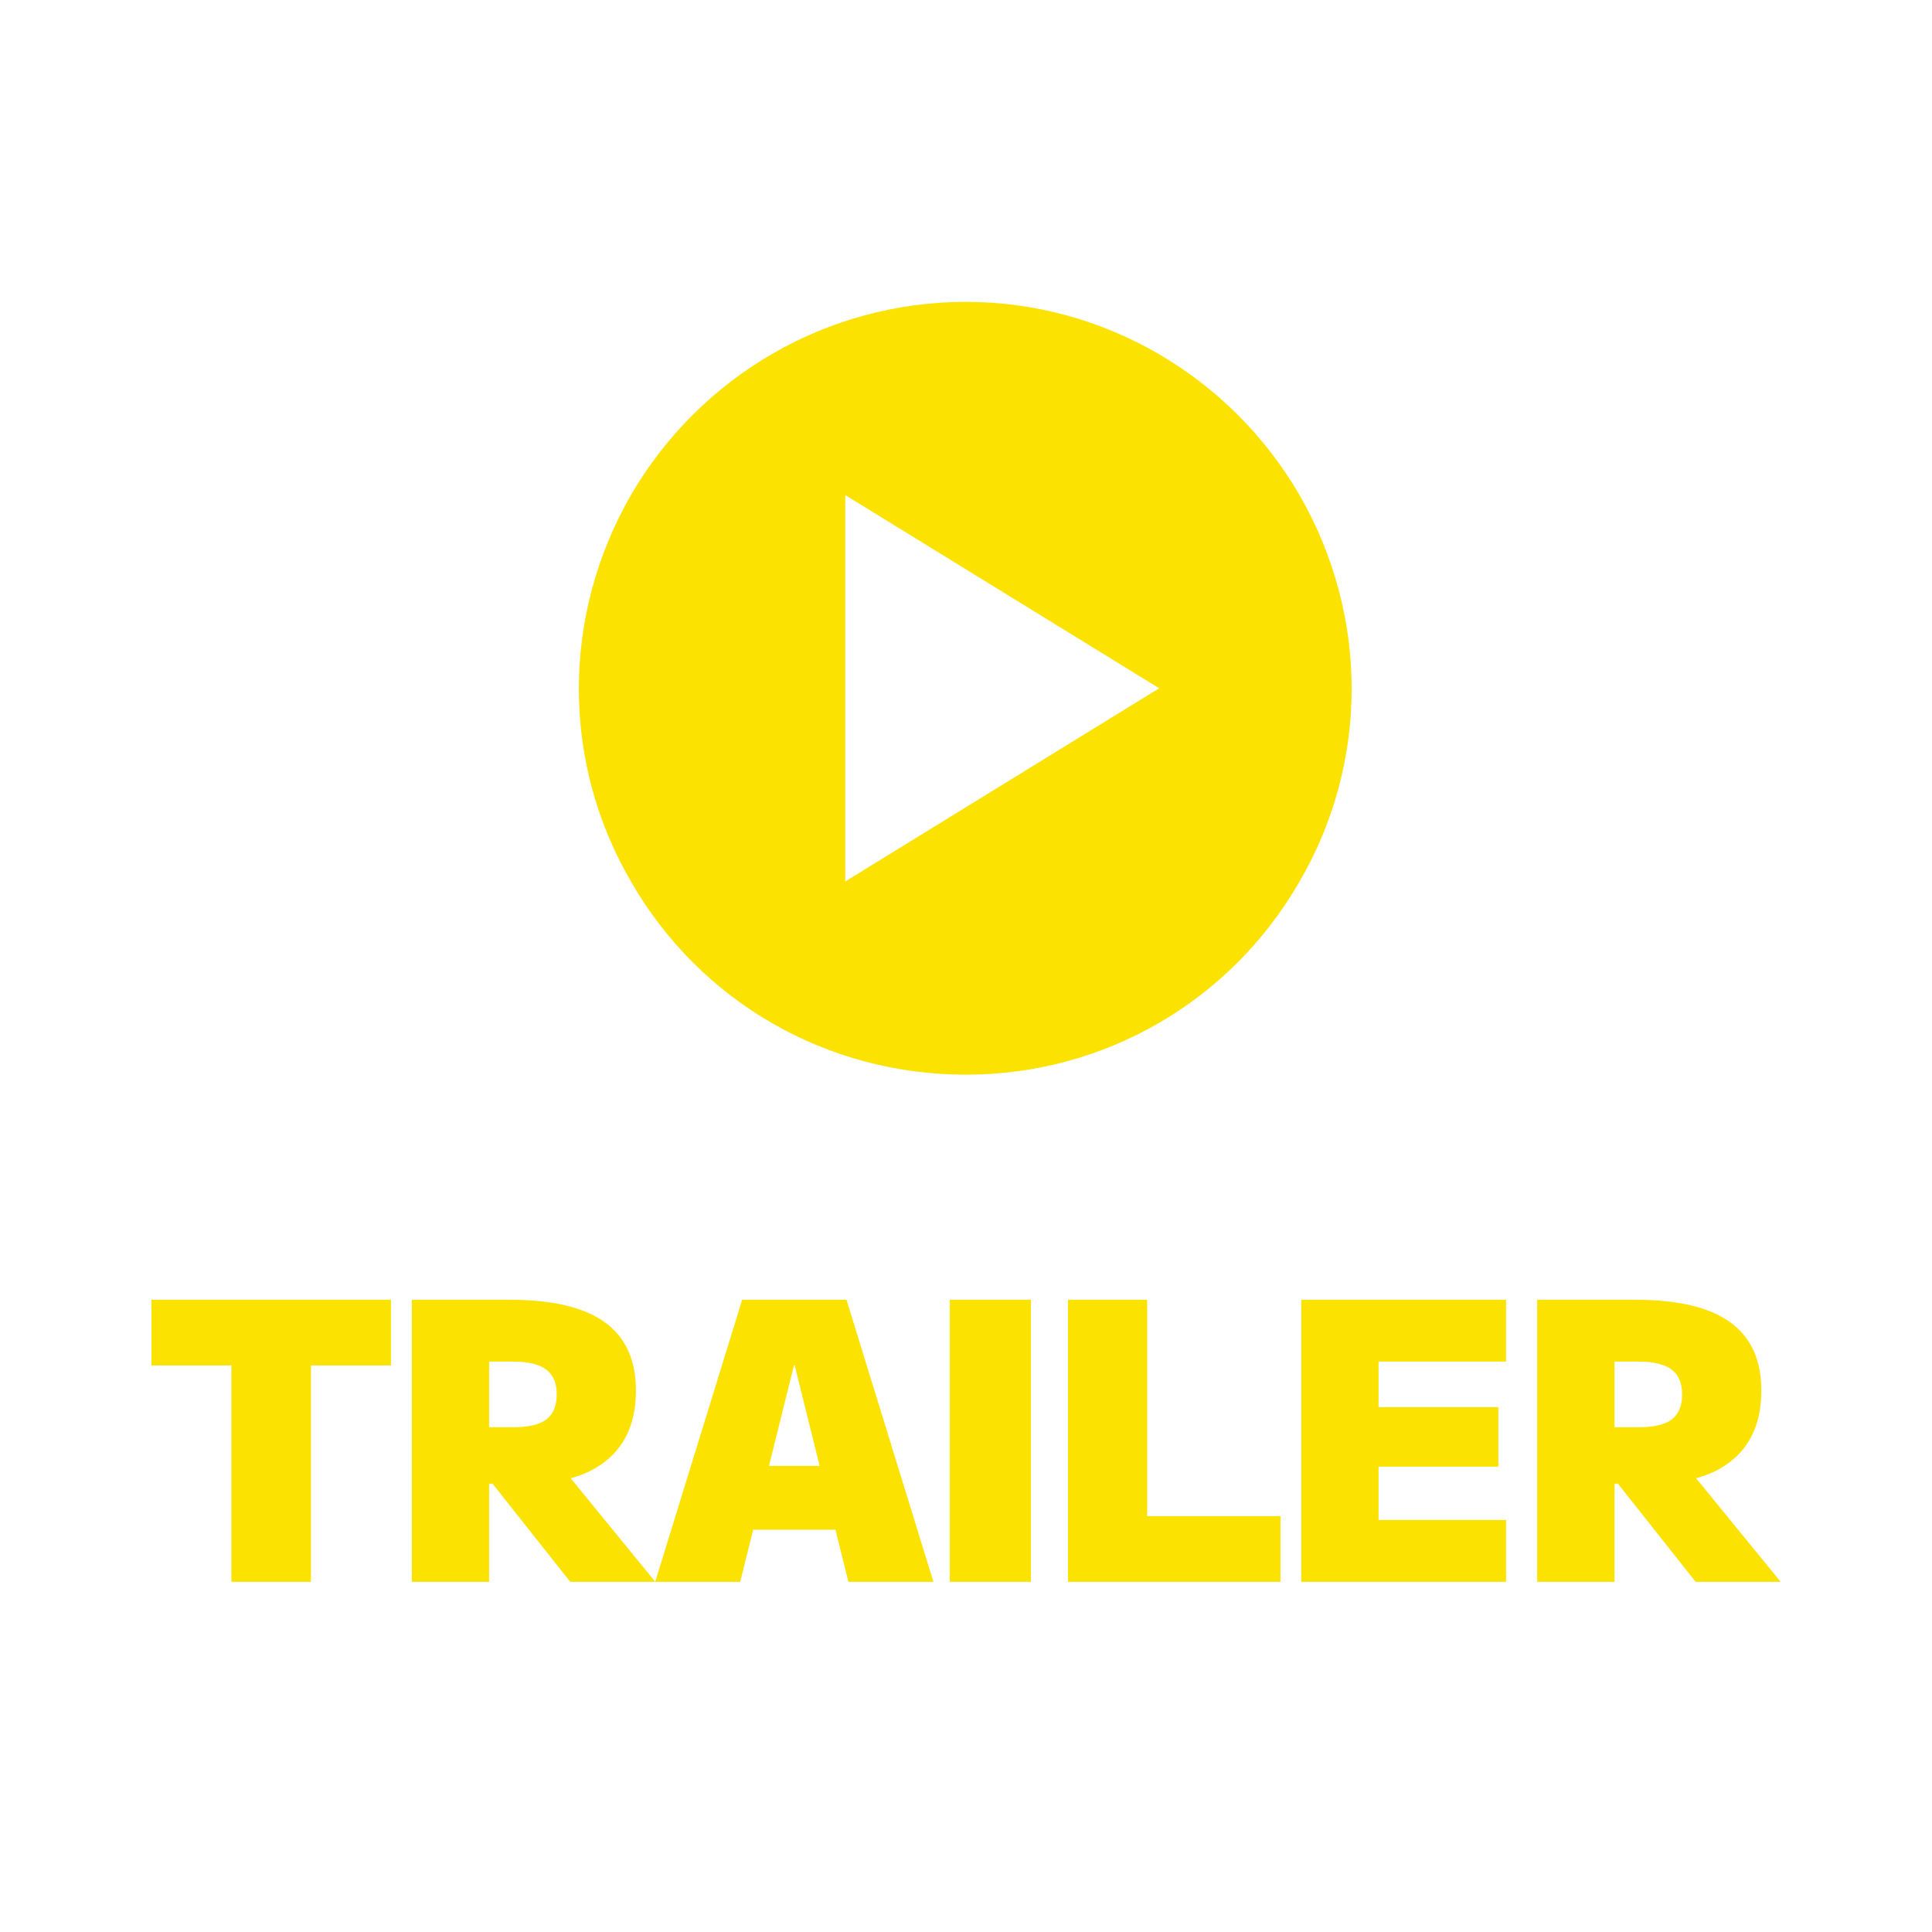 <svg width="80" height="80" viewBox="0 0 80 80" fill="none" xmlns="http://www.w3.org/2000/svg">
<path d="M40 44.5C34.25 44.5 29 41.5 26.125 36.5C23.25 31.562 23.25 25.5 26.125 20.5C29 15.562 34.25 12.5 40 12.5C45.688 12.5 50.938 15.562 53.812 20.5C56.688 25.5 56.688 31.562 53.812 36.5C50.938 41.5 45.688 44.5 40 44.5ZM48 28.5L35 20.5V36.5L48 28.5Z" fill="#FBE200"/>
<path d="M9.581 65.5V56.54H6.269V53.82H16.189V56.54H12.877V65.5H9.581ZM17.053 65.5V53.82H21.085C22.866 53.82 24.183 54.129 25.037 54.748C25.901 55.367 26.333 56.311 26.333 57.58C26.333 58.828 25.938 59.783 25.149 60.444C24.37 61.105 23.234 61.436 21.741 61.436H18.653V59.1H21.245C21.874 59.1 22.333 58.993 22.621 58.78C22.909 58.556 23.053 58.209 23.053 57.74C23.053 57.271 22.909 56.929 22.621 56.716C22.333 56.492 21.874 56.38 21.245 56.38H20.253V65.5H17.053ZM23.613 65.5L19.469 60.268H22.861L27.133 65.5H23.613ZM27.131 65.5L30.731 53.82H35.051L38.651 65.5H35.131L32.907 56.54H32.875L30.651 65.5H27.131ZM29.771 63.34V60.7H36.011V63.34H29.771ZM39.329 65.5V53.82H42.689V65.5H39.329ZM44.222 65.5V53.82H47.502V62.78H53.022V65.5H44.222ZM53.883 65.5V53.82H62.363V56.38H57.083V58.268H62.043V60.732H57.083V62.94H62.363V65.5H53.883ZM63.653 65.5V53.82H67.685C69.466 53.82 70.784 54.129 71.637 54.748C72.501 55.367 72.933 56.311 72.933 57.58C72.933 58.828 72.538 59.783 71.749 60.444C70.97 61.105 69.834 61.436 68.341 61.436H65.253V59.1H67.845C68.474 59.1 68.933 58.993 69.221 58.78C69.509 58.556 69.653 58.209 69.653 57.74C69.653 57.271 69.509 56.929 69.221 56.716C68.933 56.492 68.474 56.38 67.845 56.38H66.853V65.5H63.653ZM70.213 65.5L66.069 60.268H69.461L73.733 65.5H70.213Z" fill="#FBE200"/>
</svg>
